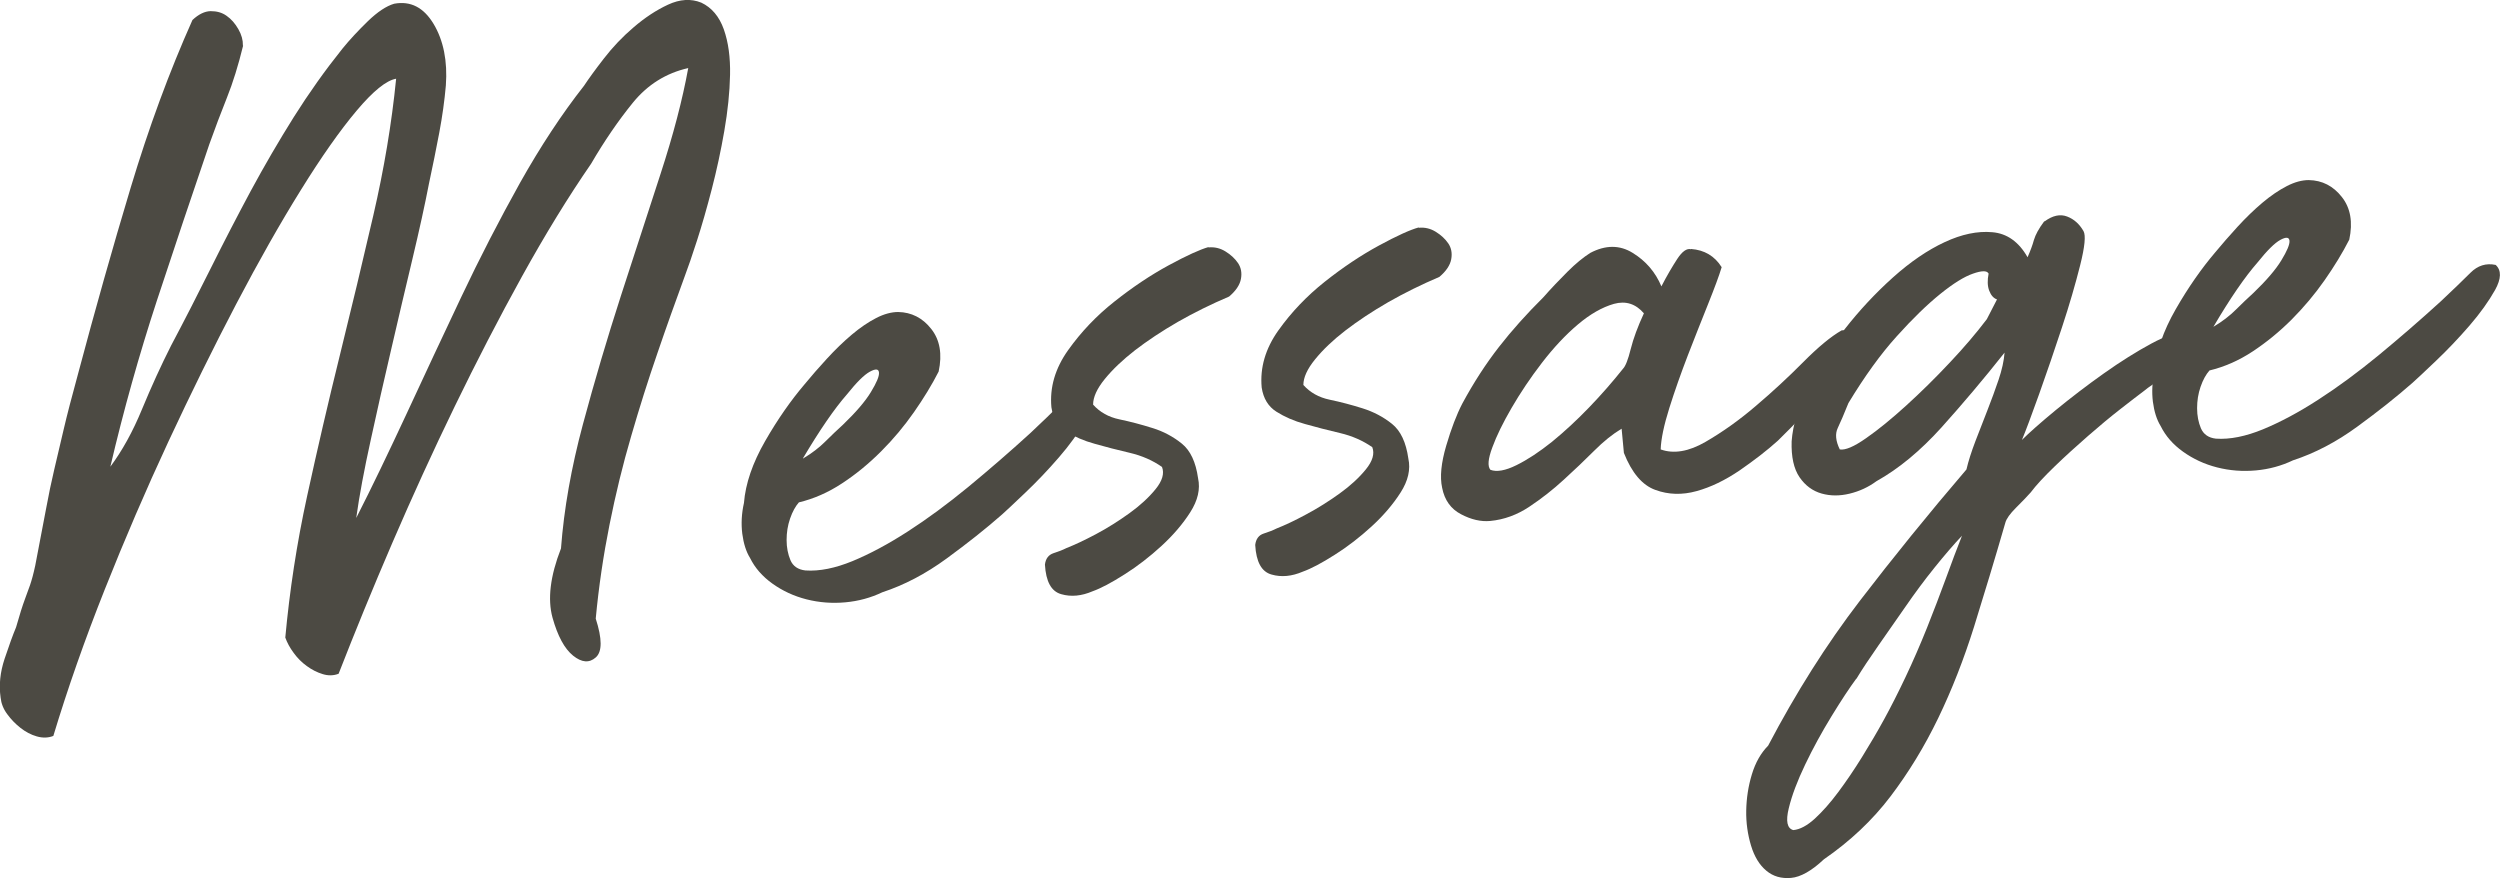 <?xml version="1.0" encoding="UTF-8"?><svg id="_レイヤー_1" xmlns="http://www.w3.org/2000/svg" width="208.65" height="73.29" viewBox="0 0 208.65 73.29"><defs><style>.cls-1{fill:#4c4a43;stroke-width:0px;}</style></defs><path class="cls-1" d="m20.29,3.81c-.4,1.64-.85,3.09-1.35,4.34s-.99,2.55-1.47,3.89c-1.44,4.21-2.9,8.57-4.38,13.06-1.47,4.49-2.77,9.11-3.88,13.85.99-1.33,1.87-2.92,2.64-4.79.77-1.86,1.58-3.64,2.43-5.32,1.14-2.15,2.24-4.3,3.32-6.47,1.08-2.17,2.19-4.31,3.32-6.42,1.14-2.11,2.34-4.17,3.6-6.18,1.26-2,2.61-3.9,4.06-5.71.6-.74,1.31-1.5,2.12-2.29.82-.79,1.55-1.27,2.2-1.46,1.37-.25,2.46.31,3.29,1.69.82,1.37,1.17,3.09,1.02,5.14-.11,1.25-.29,2.56-.55,3.94-.26,1.38-.55,2.8-.86,4.25-.34,1.76-.8,3.86-1.38,6.29s-1.17,4.93-1.76,7.49c-.6,2.56-1.17,5.08-1.71,7.57-.55,2.49-.96,4.68-1.22,6.55,1.32-2.59,2.71-5.49,4.2-8.69,1.48-3.2,3-6.44,4.56-9.74s3.2-6.47,4.91-9.54c1.72-3.06,3.5-5.76,5.34-8.1.39-.59.94-1.35,1.67-2.29.72-.93,1.54-1.8,2.47-2.59.93-.8,1.88-1.43,2.87-1.89.99-.46,1.92-.52,2.78-.17.87.41,1.5,1.16,1.88,2.23.38,1.08.55,2.34.52,3.8-.03,1.45-.19,3.01-.48,4.68-.29,1.67-.64,3.29-1.05,4.87-.41,1.58-.82,3.01-1.23,4.28s-.75,2.26-1.02,2.97c-.75,2.05-1.52,4.19-2.28,6.42-.77,2.23-1.5,4.54-2.19,6.92-.7,2.38-1.3,4.85-1.81,7.4-.51,2.55-.9,5.17-1.15,7.84.54,1.68.55,2.76,0,3.24-.54.48-1.17.43-1.89-.15s-1.29-1.64-1.72-3.18c-.42-1.54-.19-3.46.71-5.77.25-3.3.86-6.75,1.83-10.36s2.03-7.19,3.17-10.72c1.14-3.53,2.25-6.93,3.31-10.18s1.83-6.19,2.31-8.83c-1.85.42-3.39,1.38-4.62,2.89-1.22,1.5-2.39,3.21-3.49,5.1-1.91,2.77-3.83,5.9-5.76,9.39-1.93,3.49-3.8,7.11-5.62,10.86s-3.55,7.54-5.2,11.37-3.14,7.48-4.49,10.94c-.43.17-.88.17-1.33.03-.46-.14-.9-.36-1.32-.67-.42-.3-.79-.67-1.1-1.1-.32-.43-.55-.86-.7-1.28.36-3.92.96-7.86,1.82-11.8s1.77-7.87,2.74-11.79,1.9-7.81,2.79-11.66,1.53-7.65,1.9-11.39c-.82.14-1.92,1.03-3.3,2.67-1.38,1.64-2.93,3.84-4.64,6.6-1.72,2.76-3.52,5.94-5.41,9.54-1.89,3.61-3.77,7.43-5.65,11.46-1.88,4.04-3.65,8.16-5.32,12.36-1.67,4.2-3.1,8.28-4.29,12.22-.43.17-.89.18-1.38.04s-.94-.38-1.36-.71-.79-.71-1.11-1.15c-.32-.43-.5-.89-.55-1.38-.15-1.04-.04-2.11.33-3.23.37-1.11.69-1.99.96-2.64.17-.57.31-1.03.41-1.38.11-.35.23-.7.36-1.05.13-.35.27-.72.4-1.1.13-.38.28-.92.43-1.62.37-1.95.67-3.52.9-4.72.22-1.19.45-2.3.69-3.31.24-1.01.5-2.12.78-3.32s.69-2.78,1.23-4.75c1.4-5.26,2.85-10.4,4.36-15.42,1.51-5.02,3.23-9.69,5.16-14.01.51-.48,1.02-.73,1.52-.74.5,0,.94.11,1.33.39.39.27.71.64.98,1.11s.39.92.38,1.35v.03Z"/><path class="cls-1" d="m66.69,41.91c-.3.34-.55.79-.75,1.37s-.29,1.17-.29,1.79.11,1.18.32,1.68.63.79,1.25.86c1.18.08,2.49-.19,3.93-.78,1.45-.6,2.98-1.42,4.61-2.47s3.31-2.29,5.04-3.71c1.73-1.43,3.47-2.93,5.21-4.52,1.02-.96,1.84-1.75,2.45-2.36s1.31-.83,2.11-.66c.49.45.47,1.15-.06,2.09-.52.95-1.24,1.94-2.14,2.98s-1.84,2.03-2.81,2.95-1.61,1.53-1.92,1.8c-1.34,1.18-2.88,2.4-4.63,3.68s-3.54,2.22-5.37,2.82c-.96.46-1.99.74-3.09.84s-2.18.02-3.24-.25-2-.71-2.84-1.31-1.46-1.31-1.87-2.14c-.33-.53-.54-1.2-.65-2.03-.1-.82-.06-1.68.14-2.56.13-1.62.72-3.34,1.77-5.17,1.05-1.83,2.16-3.41,3.31-4.76.55-.67,1.17-1.38,1.85-2.12.68-.74,1.37-1.41,2.07-2s1.38-1.05,2.04-1.39,1.28-.5,1.83-.5c1.11.02,2.04.49,2.76,1.41.73.92.93,2.11.62,3.56-.56,1.1-1.25,2.23-2.06,3.39-.81,1.16-1.72,2.25-2.74,3.27s-2.1,1.91-3.26,2.67c-1.15.76-2.36,1.29-3.61,1.59l.02-.02Zm.33-3.64c.74-.44,1.36-.92,1.87-1.43s1-.97,1.46-1.39c1.07-1.03,1.85-1.93,2.33-2.72s.71-1.33.68-1.64-.28-.33-.76-.07-1.11.89-1.91,1.89c-1.06,1.21-2.28,2.99-3.68,5.35h.01Z"/><path class="cls-1" d="m100.86,20.65c.5-.05.97.06,1.41.33s.79.59,1.05.97.34.82.25,1.32-.42,1-.99,1.48c-1.5.64-2.92,1.34-4.27,2.11-1.35.78-2.54,1.57-3.58,2.37-1.04.81-1.88,1.61-2.53,2.41s-.97,1.51-.97,2.13c.56.63,1.29,1.04,2.2,1.23.91.19,1.82.43,2.74.72.92.28,1.74.72,2.46,1.3s1.17,1.54,1.36,2.89c.2.91-.02,1.85-.65,2.84-.63.99-1.44,1.93-2.41,2.82s-2,1.69-3.08,2.37c-1.08.69-1.97,1.16-2.67,1.41-.91.39-1.78.48-2.61.24-.83-.23-1.28-1.05-1.36-2.47.06-.5.3-.81.71-.95.41-.13.77-.27,1.09-.43.64-.25,1.46-.63,2.44-1.15.98-.52,1.91-1.11,2.8-1.75s1.62-1.31,2.19-2.01c.57-.7.75-1.32.54-1.86-.77-.54-1.67-.94-2.7-1.18s-2-.49-2.91-.75c-.92-.25-1.71-.6-2.39-1.03s-1.09-1.1-1.23-2.02c-.15-1.65.31-3.24,1.39-4.76,1.08-1.52,2.37-2.88,3.88-4.07,1.5-1.19,3.01-2.2,4.52-3.02,1.51-.82,2.62-1.32,3.32-1.52v.03Z"/><path class="cls-1" d="m118.41,19.01c.5-.05.97.06,1.41.33s.79.59,1.05.97c.26.38.34.82.25,1.32s-.42,1-.99,1.48c-1.5.64-2.92,1.34-4.27,2.11-1.35.78-2.54,1.57-3.58,2.37s-1.88,1.61-2.53,2.41c-.65.8-.97,1.51-.97,2.13.56.63,1.29,1.04,2.2,1.23.91.19,1.82.43,2.74.72s1.74.72,2.46,1.3,1.17,1.54,1.36,2.89c.2.91-.02,1.86-.65,2.84-.63.99-1.44,1.93-2.41,2.82s-2,1.69-3.08,2.37c-1.08.69-1.97,1.16-2.67,1.41-.91.39-1.78.48-2.61.24-.83-.23-1.28-1.05-1.36-2.47.06-.5.3-.82.71-.95.41-.13.77-.27,1.09-.43.64-.25,1.46-.63,2.44-1.16.98-.52,1.91-1.11,2.8-1.75s1.62-1.31,2.19-2.01c.57-.7.75-1.32.54-1.86-.78-.54-1.67-.94-2.7-1.18-1.02-.24-1.99-.49-2.91-.75-.92-.25-1.71-.6-2.39-1.03s-1.09-1.1-1.23-2.02c-.15-1.65.31-3.24,1.39-4.76s2.38-2.88,3.88-4.07,3.01-2.2,4.52-3.02c1.51-.82,2.62-1.32,3.32-1.51v.03Z"/><path class="cls-1" d="m141.13,20.78c1.12.08,1.98.59,2.56,1.52-.21.7-.59,1.72-1.13,3.07-.54,1.35-1.11,2.78-1.69,4.28-.58,1.51-1.1,2.98-1.55,4.41-.45,1.43-.69,2.58-.72,3.45,1.09.39,2.34.18,3.74-.63,1.4-.81,2.8-1.8,4.19-2.99,1.39-1.18,2.71-2.4,3.96-3.66,1.25-1.26,2.32-2.15,3.22-2.66.99-.09,1.38.23,1.17.96s-.7,1.63-1.46,2.68c-.76,1.06-1.65,2.12-2.67,3.17-1.02,1.05-1.8,1.85-2.37,2.4-.92.83-1.99,1.65-3.19,2.48-1.21.82-2.4,1.4-3.6,1.73-1.19.33-2.34.3-3.43-.1-1.09-.39-1.97-1.42-2.63-3.09l-.19-2.02c-.74.44-1.5,1.05-2.29,1.84-.79.79-1.63,1.59-2.53,2.41-.9.83-1.86,1.58-2.88,2.26s-2.11,1.08-3.27,1.19c-.77.07-1.58-.11-2.43-.56-.85-.44-1.38-1.18-1.58-2.21-.2-.91-.08-2.08.34-3.51s.87-2.6,1.34-3.51c.95-1.76,1.97-3.33,3.06-4.73s2.33-2.78,3.71-4.15c.65-.74,1.33-1.45,2.01-2.13s1.32-1.2,1.9-1.57c1.27-.67,2.46-.68,3.55,0,1.09.67,1.89,1.6,2.39,2.79.47-.91.92-1.67,1.33-2.3.41-.62.79-.89,1.14-.8v-.02Zm-3.93,5.37c-.69-.8-1.52-1.06-2.5-.79-.98.28-1.98.85-3.01,1.72-1.03.87-2.03,1.94-3,3.2s-1.81,2.52-2.53,3.76c-.72,1.24-1.26,2.34-1.61,3.3-.36.96-.41,1.58-.16,1.87.52.2,1.25.07,2.18-.39s1.91-1.11,2.95-1.94c1.03-.84,2.07-1.8,3.11-2.88,1.04-1.08,1.98-2.16,2.83-3.23.2-.2.42-.75.64-1.64.22-.88.59-1.88,1.1-2.98Z"/><path class="cls-1" d="m170.64,18.48c.68-.5,1.3-.63,1.88-.41s1.03.63,1.37,1.22c.2.35.11,1.3-.28,2.85s-.89,3.28-1.52,5.19-1.26,3.76-1.9,5.55-1.12,3.07-1.44,3.84c.61-.61,1.55-1.44,2.82-2.49,1.27-1.04,2.6-2.06,4.01-3.06,1.41-1,2.74-1.83,3.98-2.5,1.24-.67,2.18-.95,2.8-.82.69.18.91.54.68,1.05-.23.52-.64,1.03-1.23,1.55s-1.2.99-1.83,1.42-.97.68-1.02.74c-.47.35-1.13.86-1.99,1.53s-1.76,1.42-2.71,2.25-1.88,1.67-2.77,2.53-1.56,1.58-2.01,2.18c-.3.34-.71.76-1.22,1.27-.51.51-.8.92-.89,1.24-.88,3.05-1.76,5.94-2.61,8.68-.86,2.74-1.86,5.29-3,7.65s-2.47,4.54-3.98,6.53-3.37,3.74-5.56,5.25c-1.02.96-1.94,1.48-2.74,1.55s-1.49-.12-2.06-.6c-.57-.47-1-1.17-1.28-2.1s-.42-1.91-.4-2.93.17-2.02.47-3.01c.3-.99.75-1.78,1.36-2.4,2.32-4.42,4.86-8.44,7.64-12.07,2.78-3.62,5.75-7.29,8.91-10.98.16-.69.41-1.47.74-2.34.34-.87.67-1.73,1.01-2.6.34-.87.65-1.71.93-2.54s.45-1.59.5-2.27c-1.74,2.2-3.5,4.28-5.26,6.24-1.77,1.96-3.57,3.45-5.43,4.49-.68.5-1.42.84-2.24,1.04-.82.2-1.6.2-2.34-.01-.74-.21-1.36-.66-1.84-1.36s-.7-1.7-.66-3c.1-1.37.55-2.88,1.37-4.53.82-1.65,1.84-3.26,3.06-4.83,1.22-1.56,2.56-3,4.02-4.31s2.9-2.29,4.32-2.95c1.41-.66,2.74-.94,3.97-.83,1.23.1,2.22.8,2.95,2.09.23-.52.41-1,.53-1.44.13-.44.41-.96.86-1.56h.03Zm-15.72,38.17c-.54.73-1.23,1.77-2.05,3.11s-1.56,2.69-2.21,4.05c-.65,1.36-1.11,2.57-1.37,3.65-.26,1.07-.14,1.68.38,1.82.55-.05,1.15-.37,1.79-.95.64-.59,1.3-1.33,1.96-2.22.67-.9,1.33-1.87,1.98-2.92.65-1.05,1.27-2.1,1.84-3.14.57-1.04,1.17-2.22,1.8-3.55s1.22-2.69,1.79-4.11c.56-1.41,1.09-2.79,1.58-4.13s.93-2.53,1.34-3.55c-.71.75-1.47,1.64-2.3,2.67s-1.63,2.11-2.41,3.24c-.79,1.12-1.55,2.21-2.28,3.27-.74,1.06-1.35,1.98-1.83,2.77h0Zm11.03-33.84c-.13-.23-.56-.23-1.29.03-.73.25-1.64.82-2.72,1.69-1.09.88-2.3,2.05-3.64,3.54-1.34,1.48-2.68,3.34-4.03,5.57-.36.9-.66,1.59-.89,2.08-.23.48-.18,1.08.17,1.79.45.08,1.19-.23,2.21-.95,1.02-.71,2.13-1.62,3.34-2.72,1.21-1.1,2.42-2.29,3.63-3.58,1.22-1.29,2.24-2.5,3.09-3.62l.85-1.65c-.29-.1-.5-.34-.65-.73s-.16-.87-.05-1.43l-.02-.02Z"/><path class="cls-1" d="m184.41,30.91c-.3.34-.55.79-.75,1.37s-.29,1.17-.29,1.79.11,1.18.32,1.68c.22.5.63.79,1.25.86,1.18.08,2.49-.19,3.93-.78,1.45-.6,2.99-1.42,4.61-2.47,1.63-1.05,3.31-2.29,5.04-3.71,1.73-1.43,3.47-2.93,5.21-4.52,1.02-.96,1.84-1.75,2.45-2.36s1.31-.83,2.11-.66c.49.45.47,1.15-.05,2.09-.53.94-1.24,1.94-2.14,2.98s-1.84,2.03-2.81,2.95-1.61,1.53-1.92,1.8c-1.34,1.18-2.88,2.4-4.62,3.67-1.75,1.28-3.54,2.22-5.38,2.82-.96.46-1.99.74-3.09.84-1.1.1-2.18.02-3.24-.25-1.06-.27-2-.71-2.84-1.31s-1.46-1.31-1.87-2.14c-.33-.53-.54-1.2-.65-2.03-.1-.82-.06-1.68.14-2.56.13-1.62.72-3.34,1.77-5.17,1.05-1.83,2.16-3.41,3.31-4.76.55-.67,1.17-1.37,1.85-2.12.68-.74,1.37-1.41,2.07-2,.7-.59,1.38-1.05,2.04-1.39.66-.34,1.27-.5,1.83-.5,1.12.02,2.04.49,2.76,1.41.73.92.93,2.11.62,3.56-.56,1.1-1.25,2.23-2.06,3.39s-1.73,2.25-2.74,3.27c-1.02,1.02-2.11,1.91-3.26,2.67-1.15.76-2.36,1.29-3.61,1.59h0Zm.33-3.64c.74-.44,1.36-.92,1.87-1.43.51-.51,1-.97,1.46-1.39,1.07-1.03,1.85-1.93,2.33-2.72s.71-1.33.68-1.64c-.03-.3-.28-.33-.76-.07-.48.26-1.11.89-1.91,1.89-1.06,1.21-2.28,2.99-3.67,5.35h0Z"/></svg>